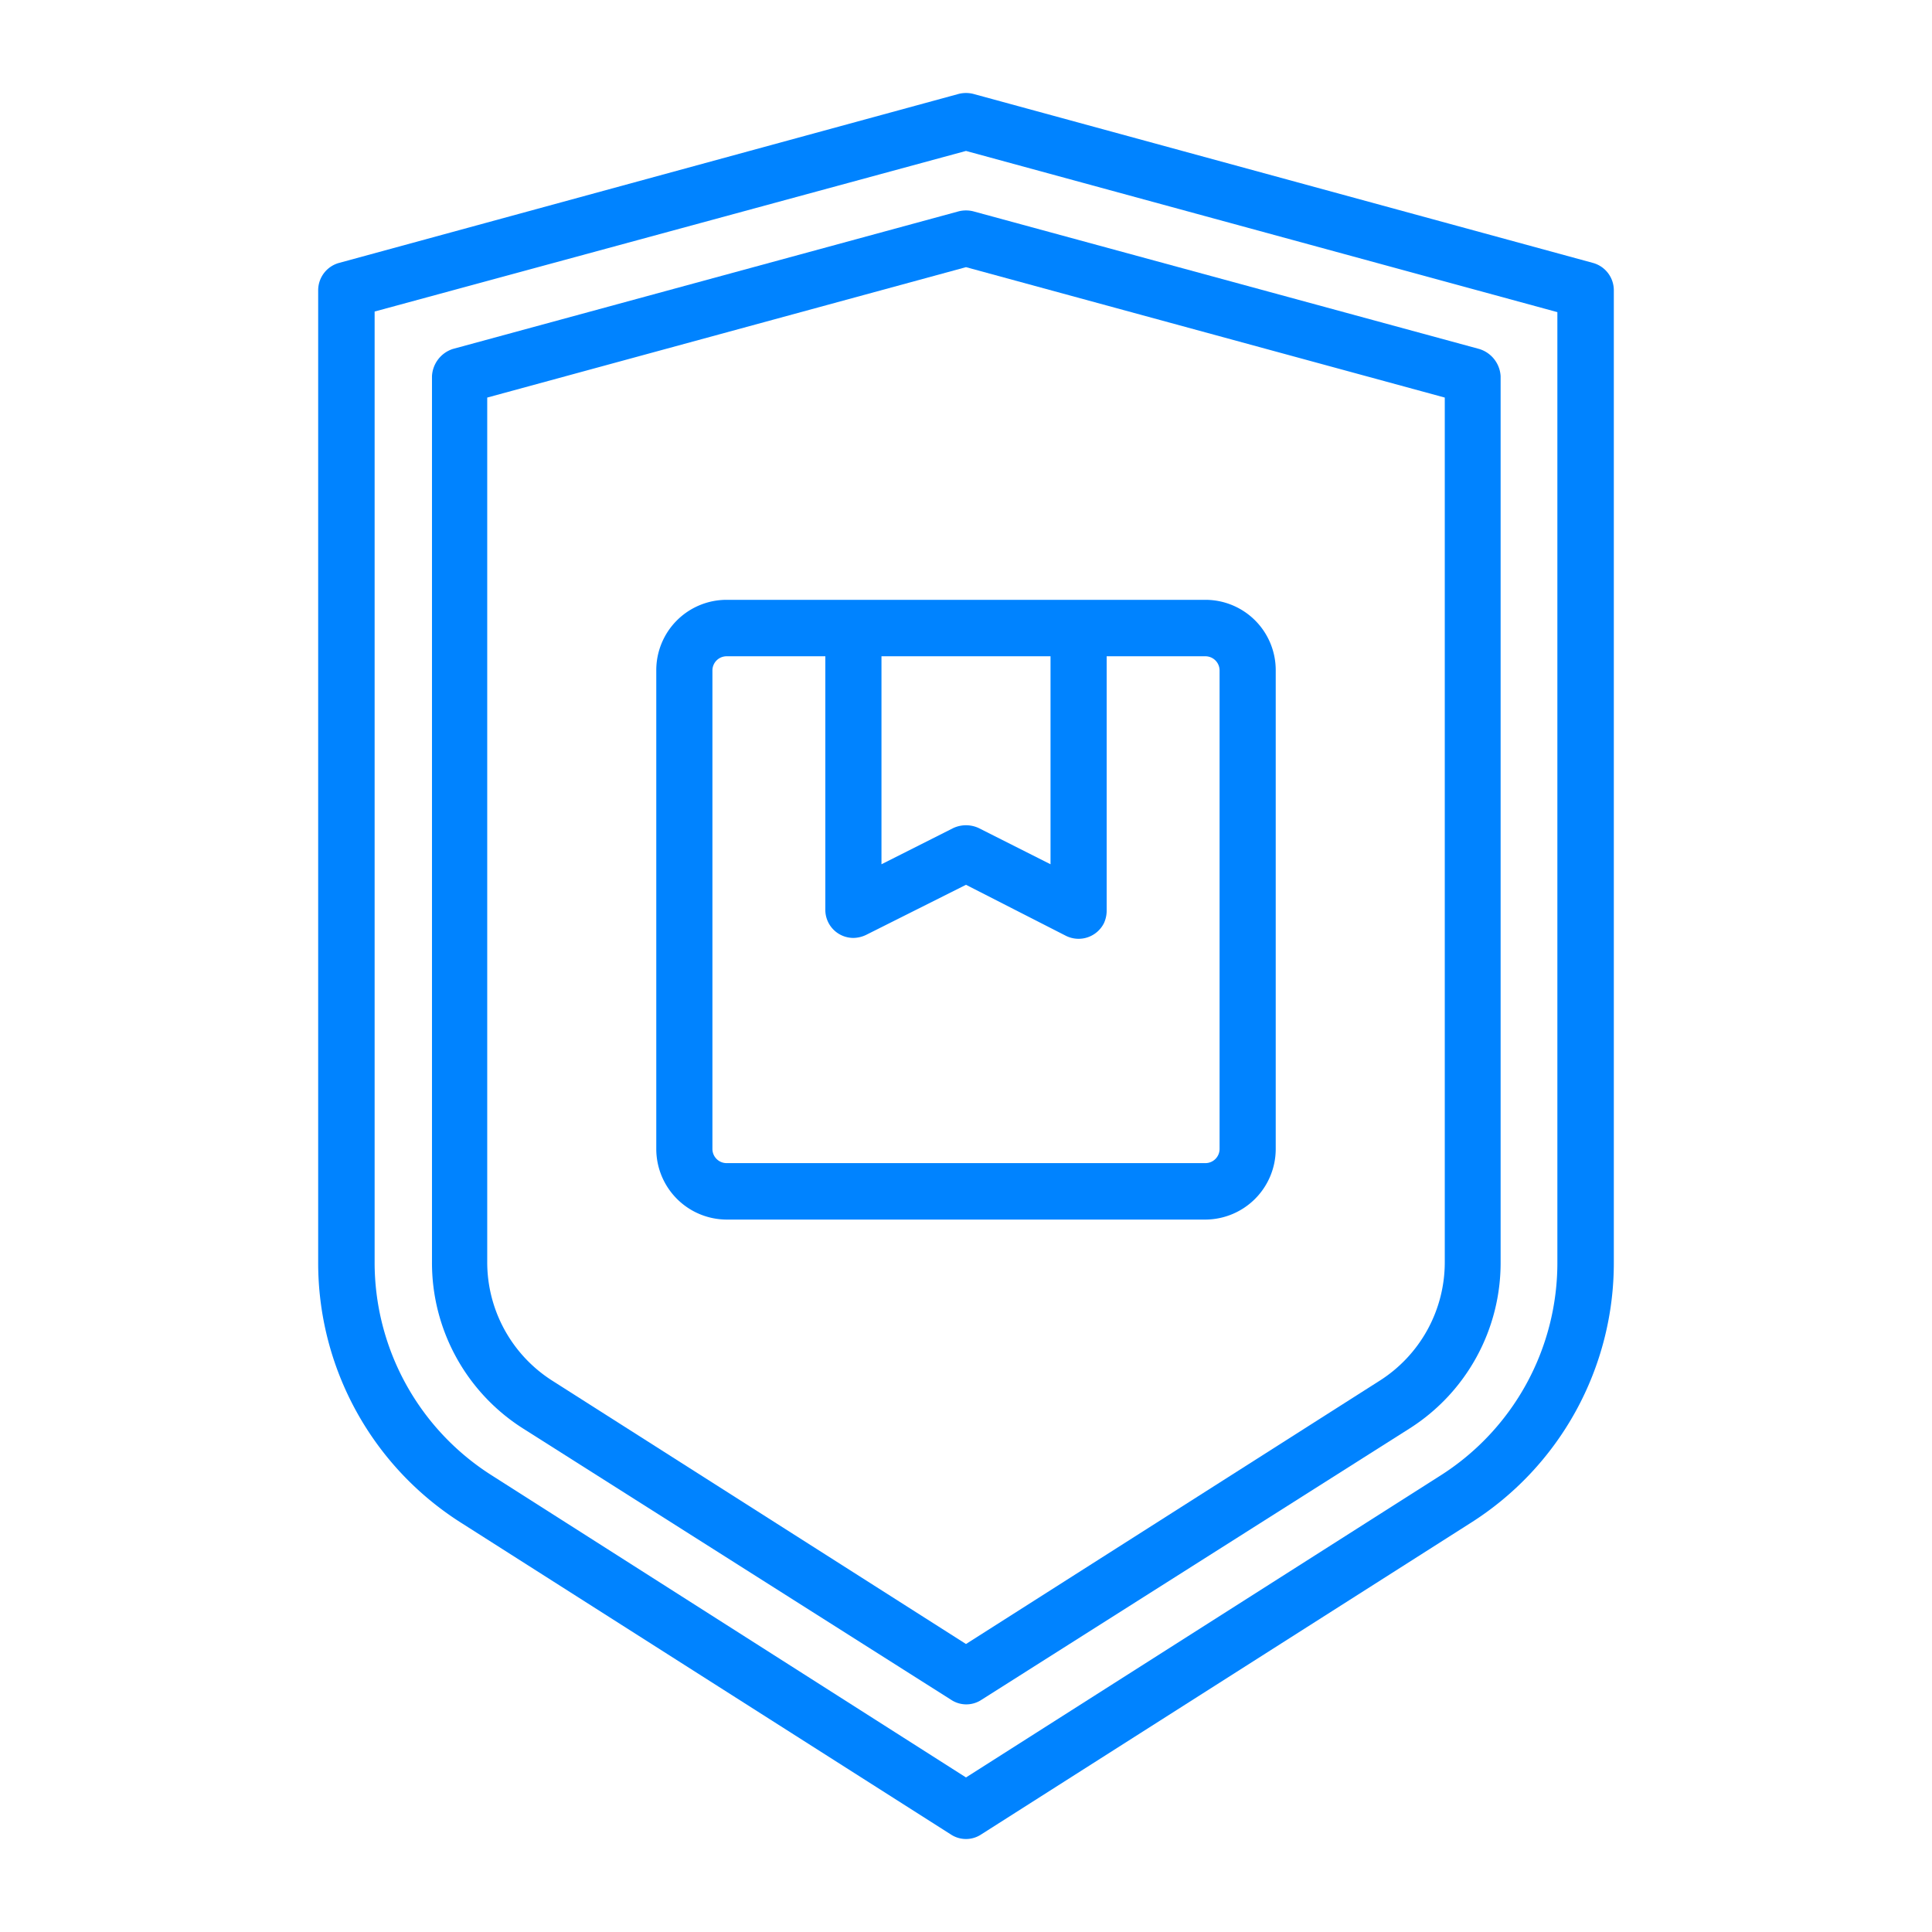<svg xmlns="http://www.w3.org/2000/svg" viewBox="0 0 64 64"><defs><style>.cls-2{fill:#0083ff}</style></defs><g id="Layer_2" data-name="Layer 2"><g id="Layer_1-2" data-name="Layer 1"><g id="Contactless_Delivery" data-name="Contactless Delivery"><path fill="none" d="M0 0h64v64H0z"/><path class="cls-2" d="M52.77 8.71l-20.53-5.6a1 1 0 0 0-.48 0l-20.53 5.6a.94.94 0 0 0-.69.9V41.8a10.19 10.19 0 0 0 4.76 8.66l16.2 10.31a.91.91 0 0 0 1 0l16.2-10.31a10.19 10.19 0 0 0 4.76-8.66V9.61a.94.94 0 0 0-.69-.9zM51.59 41.8a8.35 8.35 0 0 1-3.89 7.09L32 58.88l-15.7-10a8.35 8.35 0 0 1-3.89-7.09V10.32L32 5l19.59 5.34z"/><path class="cls-2" d="M49 11.56L32.24 7a1 1 0 0 0-.48 0L15 11.56a1 1 0 0 0-.69.9V41.8a6.5 6.5 0 0 0 3 5.51l14.2 9a.91.91 0 0 0 1 0l14.2-9a6.5 6.5 0 0 0 3-5.51V12.46a1 1 0 0 0-.71-.9zM47.86 41.8a4.65 4.65 0 0 1-2.16 3.94L32 54.46l-13.7-8.72a4.65 4.65 0 0 1-2.16-3.94V13.17L32 8.85l15.86 4.32z"/><path class="cls-2" d="M39.93 19.87H24.07a2.33 2.33 0 0 0-2.33 2.33v15.86a2.34 2.34 0 0 0 2.33 2.34h15.86a2.34 2.34 0 0 0 2.33-2.34V22.2a2.33 2.33 0 0 0-2.33-2.33zM29.2 21.74h5.6v6.89l-2.38-1.2a1 1 0 0 0-.84 0l-2.38 1.2zm11.2 16.32a.47.47 0 0 1-.47.47H24.07a.47.47 0 0 1-.47-.47V22.2a.47.47 0 0 1 .47-.46h3.27v8.39a.93.93 0 0 0 .93.94 1 1 0 0 0 .42-.1L32 29.31 35.31 31a.94.94 0 0 0 1.26-.42 1 1 0 0 0 .09-.42v-8.42h3.27a.47.47 0 0 1 .47.46z"/></g></g></g></svg>